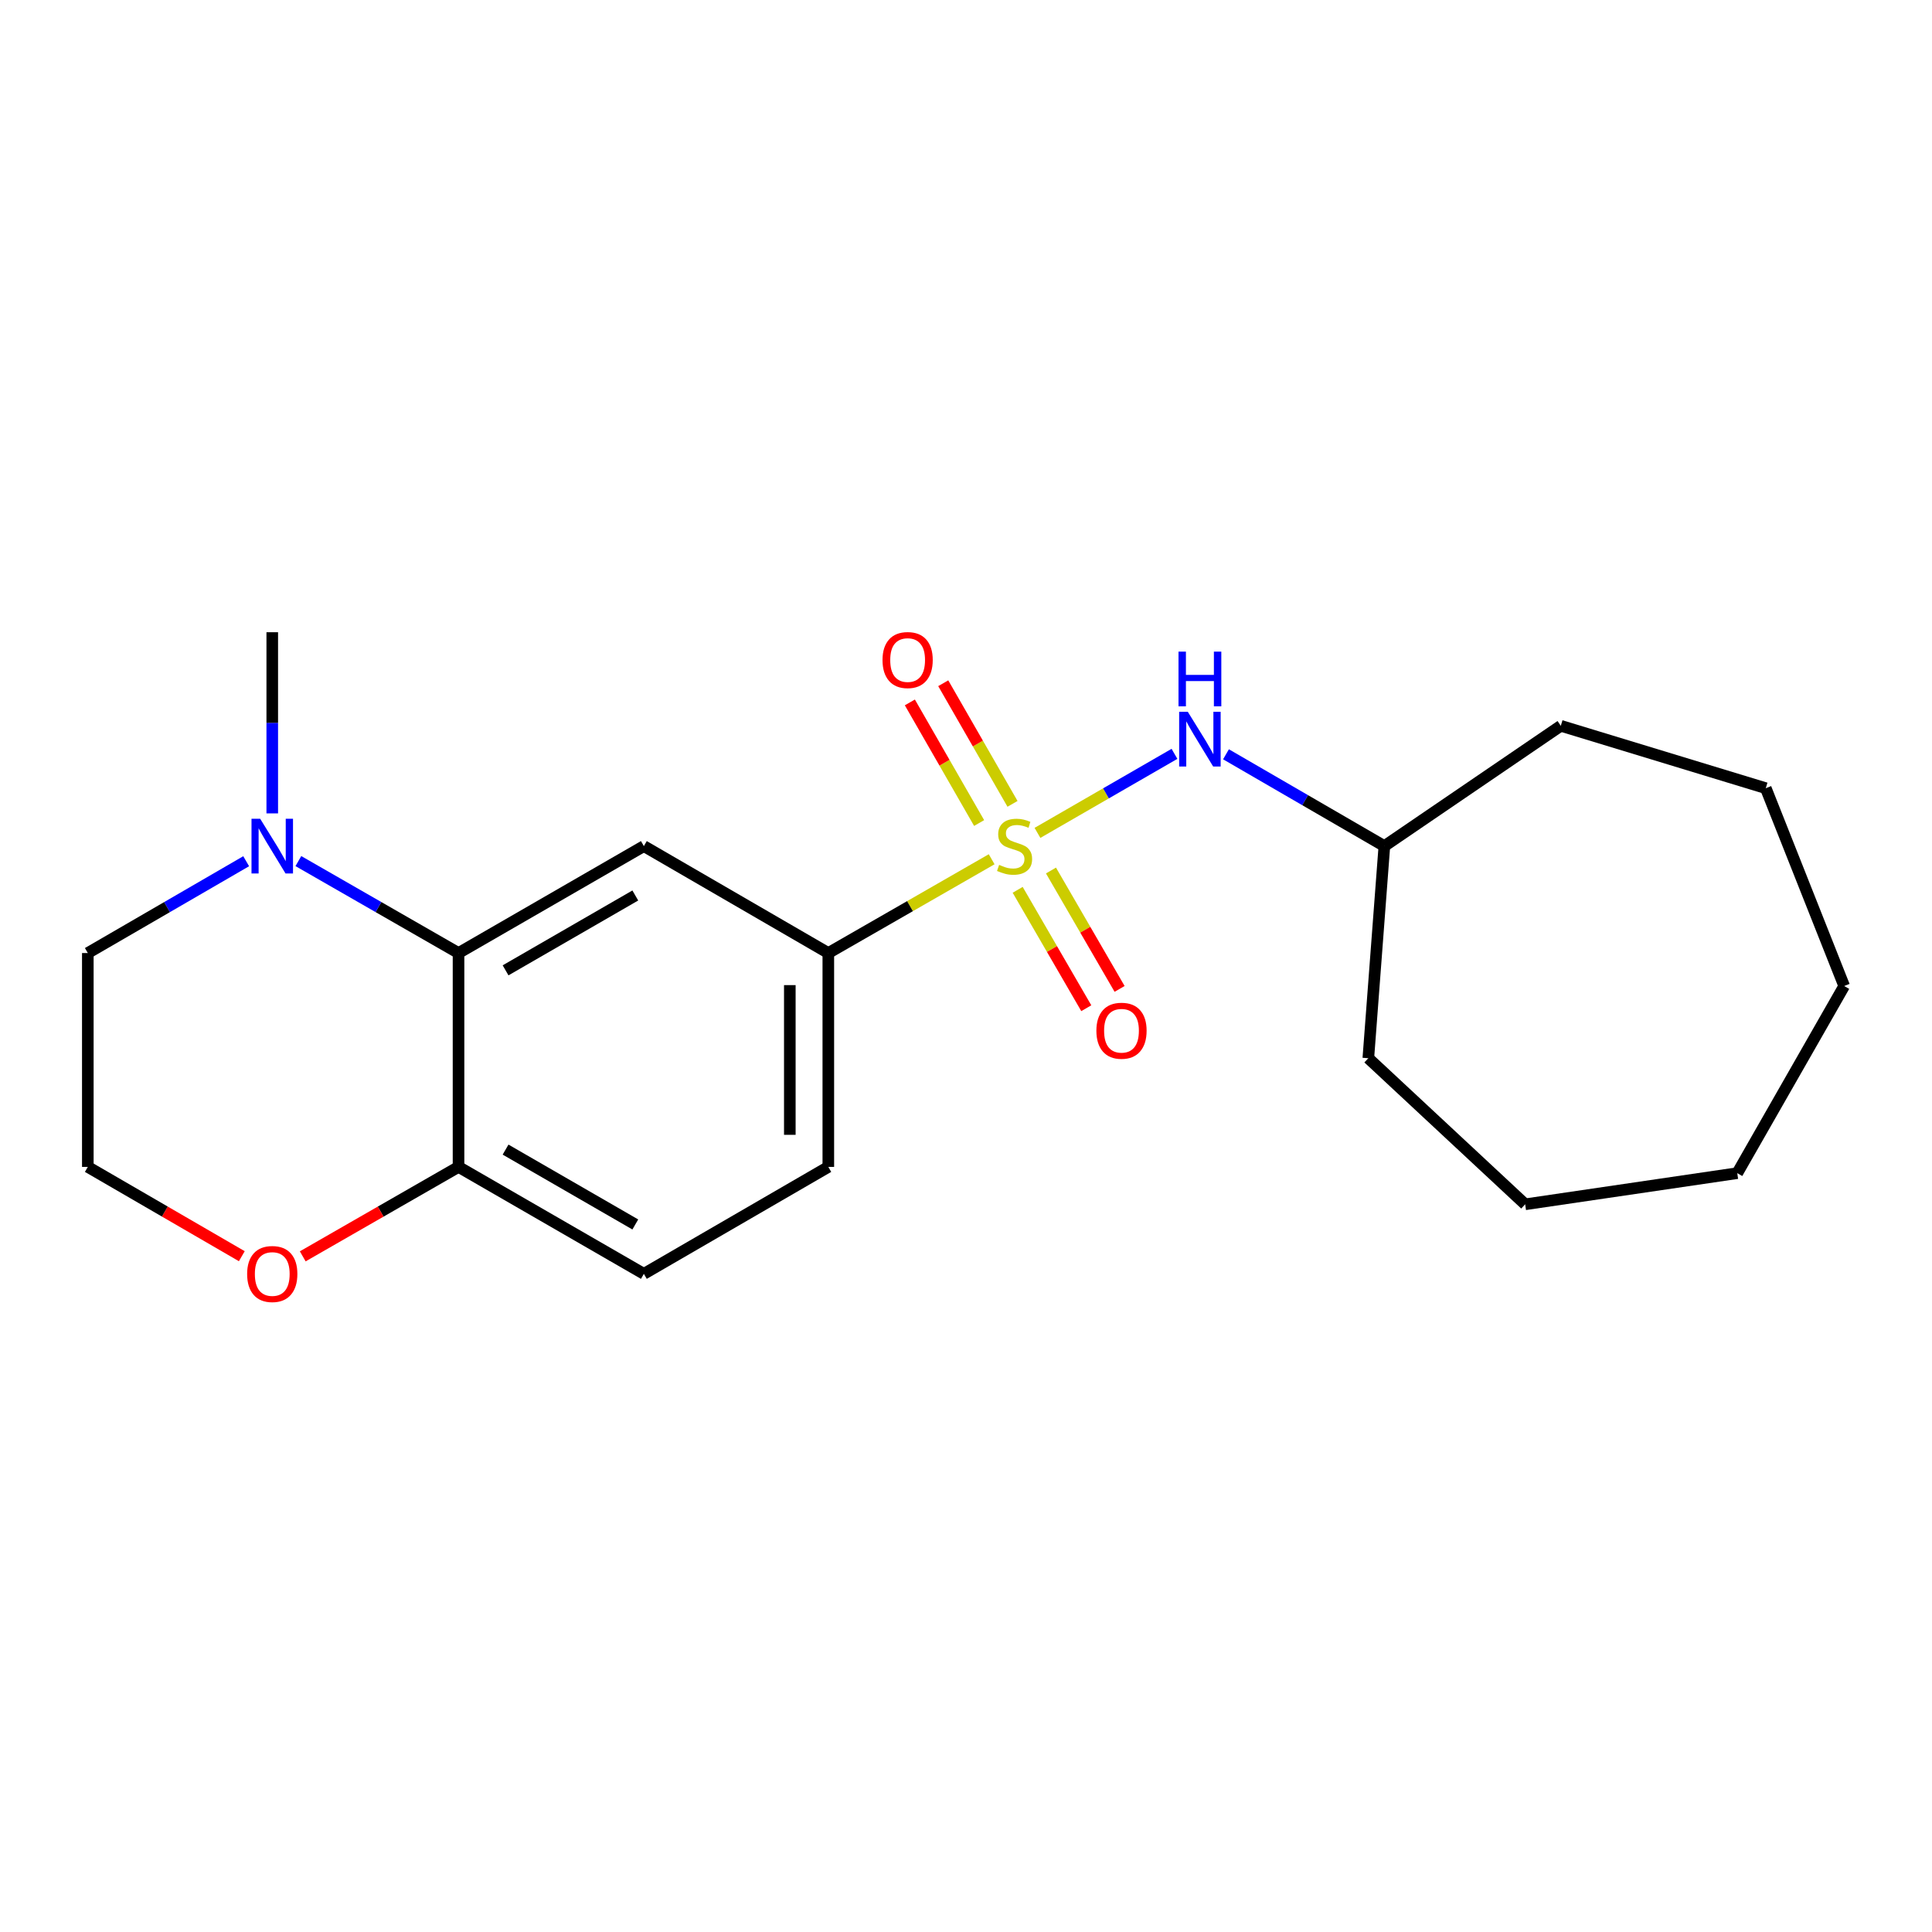<?xml version='1.0' encoding='iso-8859-1'?>
<svg version='1.1' baseProfile='full'
              xmlns='http://www.w3.org/2000/svg'
                      xmlns:rdkit='http://www.rdkit.org/xml'
                      xmlns:xlink='http://www.w3.org/1999/xlink'
                  xml:space='preserve'
width='1000px' height='1000px' viewBox='0 0 1000 1000'>
<!-- END OF HEADER -->
<rect style='opacity:1.0;fill:#FFFFFF;stroke:none' width='1000' height='1000' x='0' y='0'> </rect>
<path class='bond-2' d='M 513.283,444.746 L 471.01,469.019' style='fill:none;fill-rule:evenodd;stroke:#CCCC00;stroke-width:6px;stroke-linecap:butt;stroke-linejoin:miter;stroke-opacity:1' />
<path class='bond-2' d='M 471.01,469.019 L 428.737,493.291' style='fill:none;fill-rule:evenodd;stroke:#000000;stroke-width:6px;stroke-linecap:butt;stroke-linejoin:miter;stroke-opacity:1' />
<path class='bond-3' d='M 536.991,431.101 L 572.447,410.646' style='fill:none;fill-rule:evenodd;stroke:#CCCC00;stroke-width:6px;stroke-linecap:butt;stroke-linejoin:miter;stroke-opacity:1' />
<path class='bond-3' d='M 572.447,410.646 L 607.904,390.19' style='fill:none;fill-rule:evenodd;stroke:#0000FF;stroke-width:6px;stroke-linecap:butt;stroke-linejoin:miter;stroke-opacity:1' />
<path class='bond-5' d='M 524.077,416.076 L 506.149,384.86' style='fill:none;fill-rule:evenodd;stroke:#CCCC00;stroke-width:6px;stroke-linecap:butt;stroke-linejoin:miter;stroke-opacity:1' />
<path class='bond-5' d='M 506.149,384.86 L 488.221,353.644' style='fill:none;fill-rule:evenodd;stroke:#FF0000;stroke-width:6px;stroke-linecap:butt;stroke-linejoin:miter;stroke-opacity:1' />
<path class='bond-5' d='M 506.796,426 L 488.868,394.784' style='fill:none;fill-rule:evenodd;stroke:#CCCC00;stroke-width:6px;stroke-linecap:butt;stroke-linejoin:miter;stroke-opacity:1' />
<path class='bond-5' d='M 488.868,394.784 L 470.941,363.568' style='fill:none;fill-rule:evenodd;stroke:#FF0000;stroke-width:6px;stroke-linecap:butt;stroke-linejoin:miter;stroke-opacity:1' />
<path class='bond-6' d='M 526.745,460.572 L 544.503,491.211' style='fill:none;fill-rule:evenodd;stroke:#CCCC00;stroke-width:6px;stroke-linecap:butt;stroke-linejoin:miter;stroke-opacity:1' />
<path class='bond-6' d='M 544.503,491.211 L 562.261,521.85' style='fill:none;fill-rule:evenodd;stroke:#FF0000;stroke-width:6px;stroke-linecap:butt;stroke-linejoin:miter;stroke-opacity:1' />
<path class='bond-6' d='M 543.986,450.58 L 561.744,481.218' style='fill:none;fill-rule:evenodd;stroke:#CCCC00;stroke-width:6px;stroke-linecap:butt;stroke-linejoin:miter;stroke-opacity:1' />
<path class='bond-6' d='M 561.744,481.218 L 579.502,511.857' style='fill:none;fill-rule:evenodd;stroke:#FF0000;stroke-width:6px;stroke-linecap:butt;stroke-linejoin:miter;stroke-opacity:1' />
<path class='bond-0' d='M 237.334,493.291 L 333.262,437.937' style='fill:none;fill-rule:evenodd;stroke:#000000;stroke-width:6px;stroke-linecap:butt;stroke-linejoin:miter;stroke-opacity:1' />
<path class='bond-0' d='M 261.683,502.248 L 328.833,463.5' style='fill:none;fill-rule:evenodd;stroke:#000000;stroke-width:6px;stroke-linecap:butt;stroke-linejoin:miter;stroke-opacity:1' />
<path class='bond-4' d='M 237.334,493.291 L 195.886,469.495' style='fill:none;fill-rule:evenodd;stroke:#000000;stroke-width:6px;stroke-linecap:butt;stroke-linejoin:miter;stroke-opacity:1' />
<path class='bond-4' d='M 195.886,469.495 L 154.438,445.699' style='fill:none;fill-rule:evenodd;stroke:#0000FF;stroke-width:6px;stroke-linecap:butt;stroke-linejoin:miter;stroke-opacity:1' />
<path class='bond-21' d='M 237.334,493.291 L 237.334,603.988' style='fill:none;fill-rule:evenodd;stroke:#000000;stroke-width:6px;stroke-linecap:butt;stroke-linejoin:miter;stroke-opacity:1' />
<path class='bond-1' d='M 333.262,437.937 L 428.737,493.291' style='fill:none;fill-rule:evenodd;stroke:#000000;stroke-width:6px;stroke-linecap:butt;stroke-linejoin:miter;stroke-opacity:1' />
<path class='bond-9' d='M 428.737,493.291 L 428.737,603.988' style='fill:none;fill-rule:evenodd;stroke:#000000;stroke-width:6px;stroke-linecap:butt;stroke-linejoin:miter;stroke-opacity:1' />
<path class='bond-9' d='M 408.81,509.895 L 408.81,587.383' style='fill:none;fill-rule:evenodd;stroke:#000000;stroke-width:6px;stroke-linecap:butt;stroke-linejoin:miter;stroke-opacity:1' />
<path class='bond-11' d='M 634.569,390.419 L 675.557,414.178' style='fill:none;fill-rule:evenodd;stroke:#0000FF;stroke-width:6px;stroke-linecap:butt;stroke-linejoin:miter;stroke-opacity:1' />
<path class='bond-11' d='M 675.557,414.178 L 716.545,437.937' style='fill:none;fill-rule:evenodd;stroke:#000000;stroke-width:6px;stroke-linecap:butt;stroke-linejoin:miter;stroke-opacity:1' />
<path class='bond-13' d='M 127.419,445.764 L 86.437,469.527' style='fill:none;fill-rule:evenodd;stroke:#0000FF;stroke-width:6px;stroke-linecap:butt;stroke-linejoin:miter;stroke-opacity:1' />
<path class='bond-13' d='M 86.437,469.527 L 45.455,493.291' style='fill:none;fill-rule:evenodd;stroke:#000000;stroke-width:6px;stroke-linecap:butt;stroke-linejoin:miter;stroke-opacity:1' />
<path class='bond-14' d='M 140.918,421.009 L 140.918,374.125' style='fill:none;fill-rule:evenodd;stroke:#0000FF;stroke-width:6px;stroke-linecap:butt;stroke-linejoin:miter;stroke-opacity:1' />
<path class='bond-14' d='M 140.918,374.125 L 140.918,327.24' style='fill:none;fill-rule:evenodd;stroke:#000000;stroke-width:6px;stroke-linecap:butt;stroke-linejoin:miter;stroke-opacity:1' />
<path class='bond-7' d='M 237.334,603.988 L 333.262,659.342' style='fill:none;fill-rule:evenodd;stroke:#000000;stroke-width:6px;stroke-linecap:butt;stroke-linejoin:miter;stroke-opacity:1' />
<path class='bond-7' d='M 261.683,595.031 L 328.833,633.779' style='fill:none;fill-rule:evenodd;stroke:#000000;stroke-width:6px;stroke-linecap:butt;stroke-linejoin:miter;stroke-opacity:1' />
<path class='bond-8' d='M 237.334,603.988 L 197.016,627.135' style='fill:none;fill-rule:evenodd;stroke:#000000;stroke-width:6px;stroke-linecap:butt;stroke-linejoin:miter;stroke-opacity:1' />
<path class='bond-8' d='M 197.016,627.135 L 156.698,650.283' style='fill:none;fill-rule:evenodd;stroke:#FF0000;stroke-width:6px;stroke-linecap:butt;stroke-linejoin:miter;stroke-opacity:1' />
<path class='bond-12' d='M 125.159,650.204 L 85.307,627.096' style='fill:none;fill-rule:evenodd;stroke:#FF0000;stroke-width:6px;stroke-linecap:butt;stroke-linejoin:miter;stroke-opacity:1' />
<path class='bond-12' d='M 85.307,627.096 L 45.455,603.988' style='fill:none;fill-rule:evenodd;stroke:#000000;stroke-width:6px;stroke-linecap:butt;stroke-linejoin:miter;stroke-opacity:1' />
<path class='bond-10' d='M 428.737,603.988 L 333.262,659.342' style='fill:none;fill-rule:evenodd;stroke:#000000;stroke-width:6px;stroke-linecap:butt;stroke-linejoin:miter;stroke-opacity:1' />
<path class='bond-15' d='M 716.545,437.937 L 807.868,375.675' style='fill:none;fill-rule:evenodd;stroke:#000000;stroke-width:6px;stroke-linecap:butt;stroke-linejoin:miter;stroke-opacity:1' />
<path class='bond-16' d='M 716.545,437.937 L 708.242,547.726' style='fill:none;fill-rule:evenodd;stroke:#000000;stroke-width:6px;stroke-linecap:butt;stroke-linejoin:miter;stroke-opacity:1' />
<path class='bond-23' d='M 45.455,603.988 L 45.455,493.291' style='fill:none;fill-rule:evenodd;stroke:#000000;stroke-width:6px;stroke-linecap:butt;stroke-linejoin:miter;stroke-opacity:1' />
<path class='bond-18' d='M 807.868,375.675 L 913.96,407.968' style='fill:none;fill-rule:evenodd;stroke:#000000;stroke-width:6px;stroke-linecap:butt;stroke-linejoin:miter;stroke-opacity:1' />
<path class='bond-17' d='M 708.242,547.726 L 789.424,623.351' style='fill:none;fill-rule:evenodd;stroke:#000000;stroke-width:6px;stroke-linecap:butt;stroke-linejoin:miter;stroke-opacity:1' />
<path class='bond-20' d='M 789.424,623.351 L 899.202,607.221' style='fill:none;fill-rule:evenodd;stroke:#000000;stroke-width:6px;stroke-linecap:butt;stroke-linejoin:miter;stroke-opacity:1' />
<path class='bond-19' d='M 913.96,407.968 L 954.545,510.362' style='fill:none;fill-rule:evenodd;stroke:#000000;stroke-width:6px;stroke-linecap:butt;stroke-linejoin:miter;stroke-opacity:1' />
<path class='bond-22' d='M 954.545,510.362 L 899.202,607.221' style='fill:none;fill-rule:evenodd;stroke:#000000;stroke-width:6px;stroke-linecap:butt;stroke-linejoin:miter;stroke-opacity:1' />
<path  class='atom-0' d='M 517.142 447.657
Q 517.462 447.777, 518.782 448.337
Q 520.102 448.897, 521.542 449.257
Q 523.022 449.577, 524.462 449.577
Q 527.142 449.577, 528.702 448.297
Q 530.262 446.977, 530.262 444.697
Q 530.262 443.137, 529.462 442.177
Q 528.702 441.217, 527.502 440.697
Q 526.302 440.177, 524.302 439.577
Q 521.782 438.817, 520.262 438.097
Q 518.782 437.377, 517.702 435.857
Q 516.662 434.337, 516.662 431.777
Q 516.662 428.217, 519.062 426.017
Q 521.502 423.817, 526.302 423.817
Q 529.582 423.817, 533.302 425.377
L 532.382 428.457
Q 528.982 427.057, 526.422 427.057
Q 523.662 427.057, 522.142 428.217
Q 520.622 429.337, 520.662 431.297
Q 520.662 432.817, 521.422 433.737
Q 522.222 434.657, 523.342 435.177
Q 524.502 435.697, 526.422 436.297
Q 528.982 437.097, 530.502 437.897
Q 532.022 438.697, 533.102 440.337
Q 534.222 441.937, 534.222 444.697
Q 534.222 448.617, 531.582 450.737
Q 528.982 452.817, 524.622 452.817
Q 522.102 452.817, 520.182 452.257
Q 518.302 451.737, 516.062 450.817
L 517.142 447.657
' fill='#CCCC00'/>
<path  class='atom-4' d='M 614.81 368.434
L 624.09 383.434
Q 625.01 384.914, 626.49 387.594
Q 627.97 390.274, 628.05 390.434
L 628.05 368.434
L 631.81 368.434
L 631.81 396.754
L 627.93 396.754
L 617.97 380.354
Q 616.81 378.434, 615.57 376.234
Q 614.37 374.034, 614.01 373.354
L 614.01 396.754
L 610.33 396.754
L 610.33 368.434
L 614.81 368.434
' fill='#0000FF'/>
<path  class='atom-4' d='M 609.99 337.282
L 613.83 337.282
L 613.83 349.322
L 628.31 349.322
L 628.31 337.282
L 632.15 337.282
L 632.15 365.602
L 628.31 365.602
L 628.31 352.522
L 613.83 352.522
L 613.83 365.602
L 609.99 365.602
L 609.99 337.282
' fill='#0000FF'/>
<path  class='atom-5' d='M 134.658 423.777
L 143.938 438.777
Q 144.858 440.257, 146.338 442.937
Q 147.818 445.617, 147.898 445.777
L 147.898 423.777
L 151.658 423.777
L 151.658 452.097
L 147.778 452.097
L 137.818 435.697
Q 136.658 433.777, 135.418 431.577
Q 134.218 429.377, 133.858 428.697
L 133.858 452.097
L 130.178 452.097
L 130.178 423.777
L 134.658 423.777
' fill='#0000FF'/>
<path  class='atom-6' d='M 456.788 341.634
Q 456.788 334.834, 460.148 331.034
Q 463.508 327.234, 469.788 327.234
Q 476.068 327.234, 479.428 331.034
Q 482.788 334.834, 482.788 341.634
Q 482.788 348.514, 479.388 352.434
Q 475.988 356.314, 469.788 356.314
Q 463.548 356.314, 460.148 352.434
Q 456.788 348.554, 456.788 341.634
M 469.788 353.114
Q 474.108 353.114, 476.428 350.234
Q 478.788 347.314, 478.788 341.634
Q 478.788 336.074, 476.428 333.274
Q 474.108 330.434, 469.788 330.434
Q 465.468 330.434, 463.108 333.234
Q 460.788 336.034, 460.788 341.634
Q 460.788 347.354, 463.108 350.234
Q 465.468 353.114, 469.788 353.114
' fill='#FF0000'/>
<path  class='atom-7' d='M 567.485 533.503
Q 567.485 526.703, 570.845 522.903
Q 574.205 519.103, 580.485 519.103
Q 586.765 519.103, 590.125 522.903
Q 593.485 526.703, 593.485 533.503
Q 593.485 540.383, 590.085 544.303
Q 586.685 548.183, 580.485 548.183
Q 574.245 548.183, 570.845 544.303
Q 567.485 540.423, 567.485 533.503
M 580.485 544.983
Q 584.805 544.983, 587.125 542.103
Q 589.485 539.183, 589.485 533.503
Q 589.485 527.943, 587.125 525.143
Q 584.805 522.303, 580.485 522.303
Q 576.165 522.303, 573.805 525.103
Q 571.485 527.903, 571.485 533.503
Q 571.485 539.223, 573.805 542.103
Q 576.165 544.983, 580.485 544.983
' fill='#FF0000'/>
<path  class='atom-9' d='M 127.918 659.422
Q 127.918 652.622, 131.278 648.822
Q 134.638 645.022, 140.918 645.022
Q 147.198 645.022, 150.558 648.822
Q 153.918 652.622, 153.918 659.422
Q 153.918 666.302, 150.518 670.222
Q 147.118 674.102, 140.918 674.102
Q 134.678 674.102, 131.278 670.222
Q 127.918 666.342, 127.918 659.422
M 140.918 670.902
Q 145.238 670.902, 147.558 668.022
Q 149.918 665.102, 149.918 659.422
Q 149.918 653.862, 147.558 651.062
Q 145.238 648.222, 140.918 648.222
Q 136.598 648.222, 134.238 651.022
Q 131.918 653.822, 131.918 659.422
Q 131.918 665.142, 134.238 668.022
Q 136.598 670.902, 140.918 670.902
' fill='#FF0000'/>
</svg>
